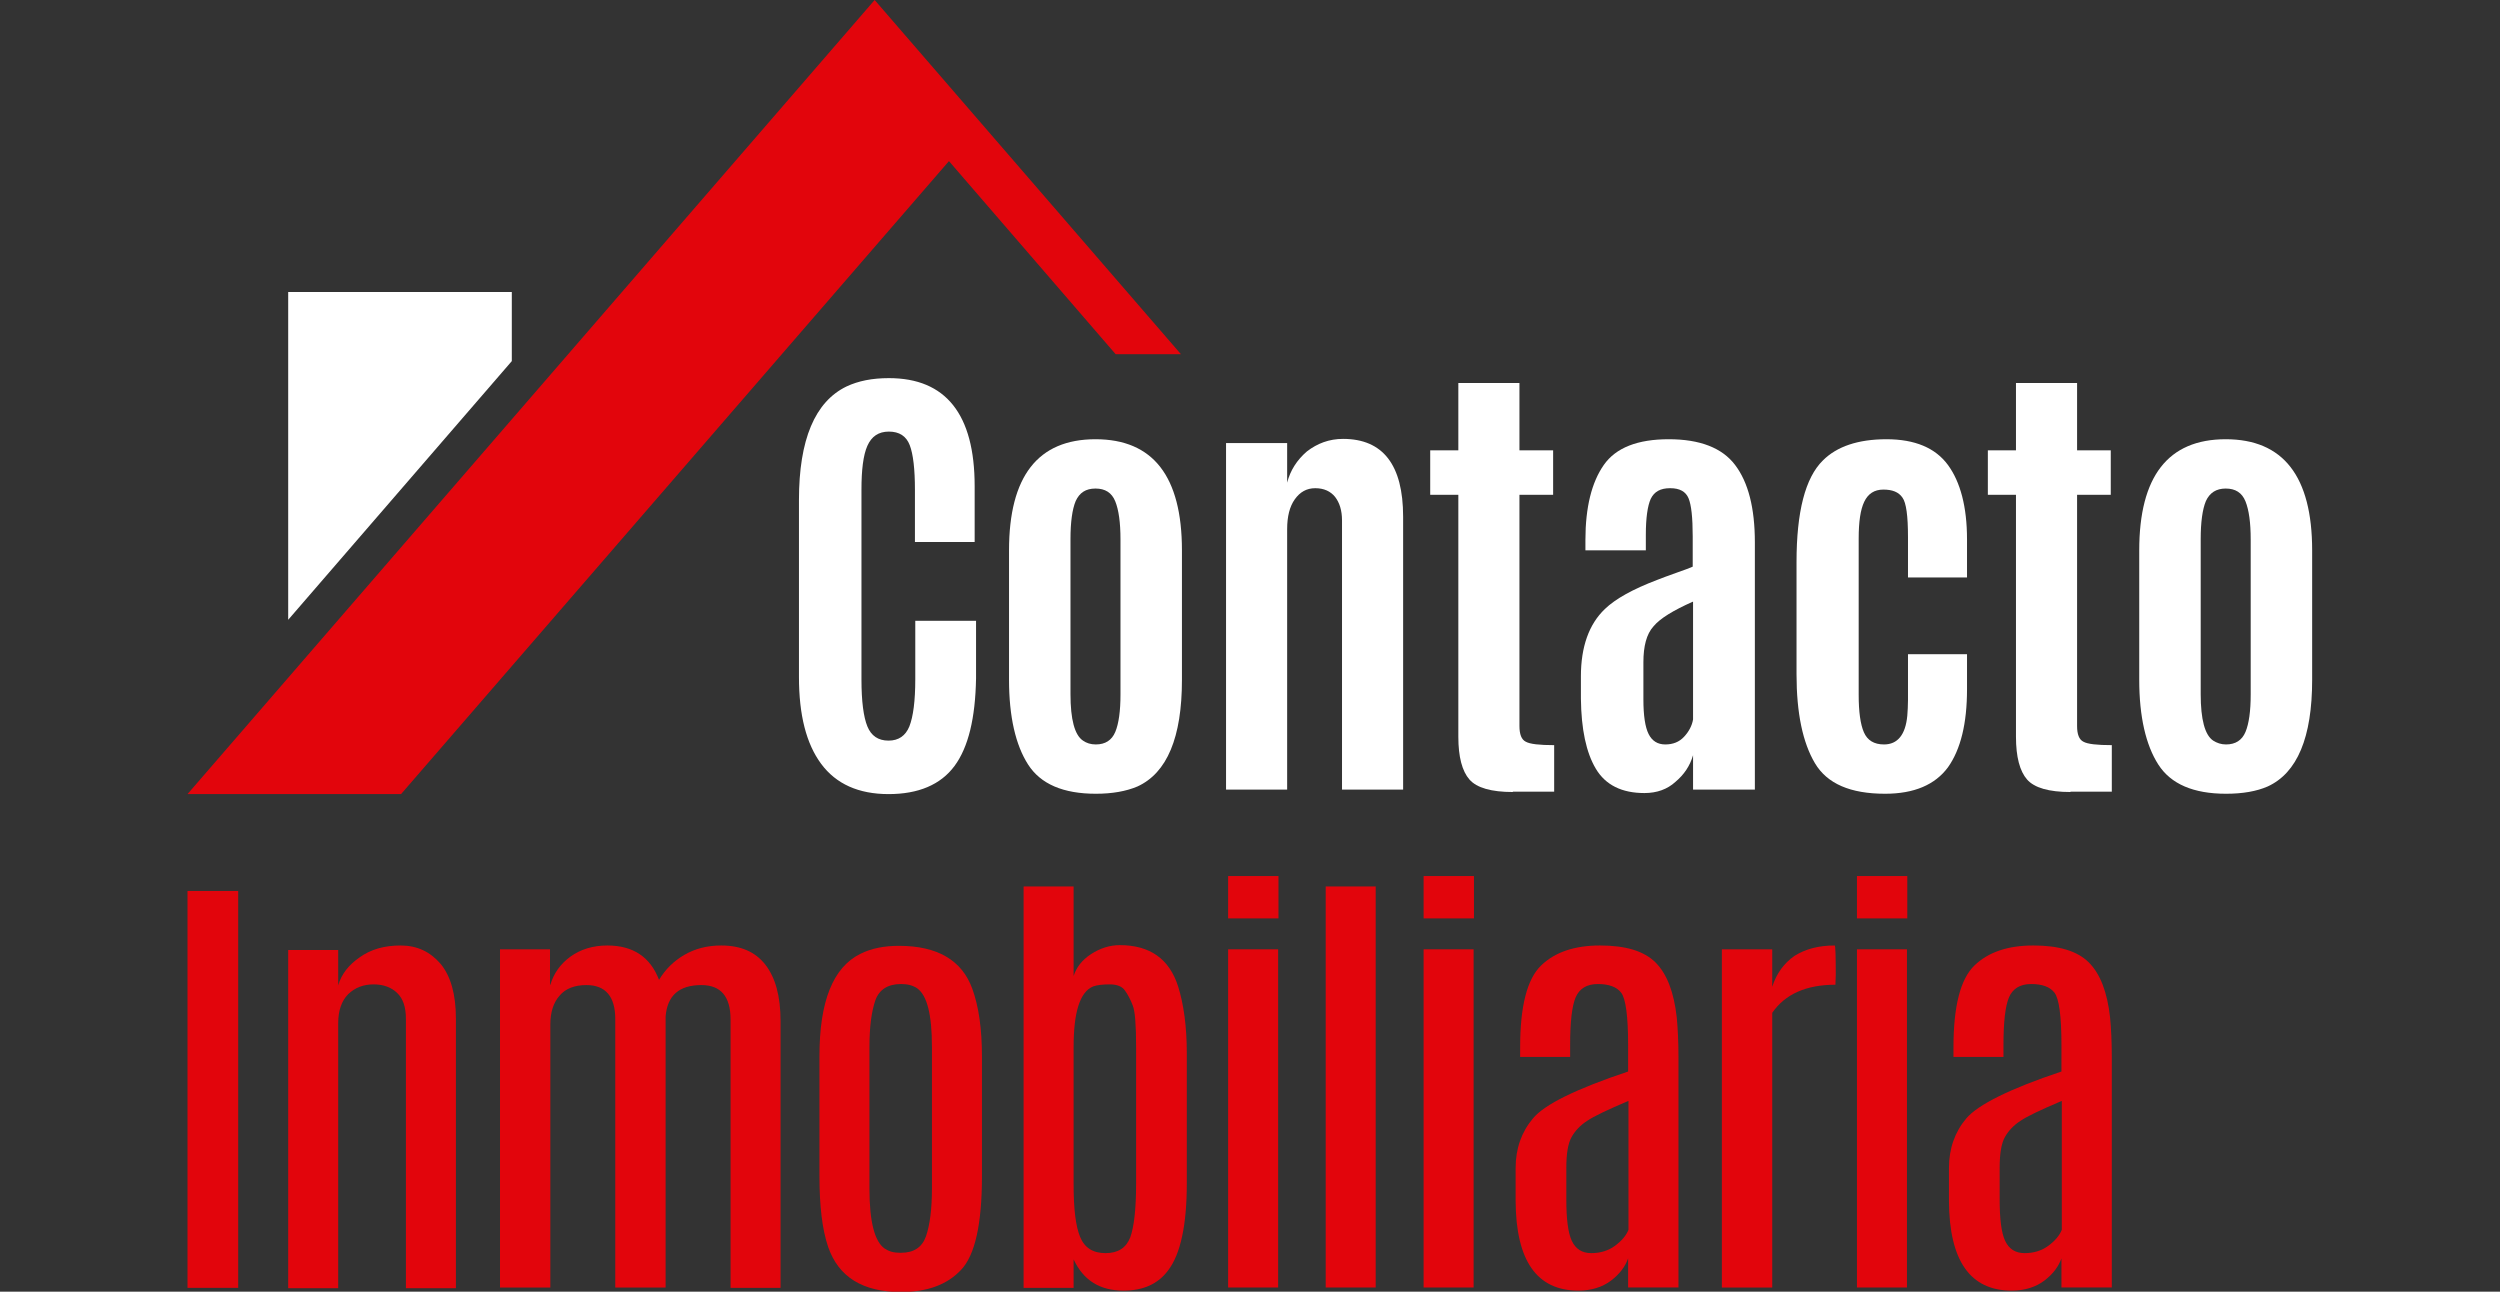 <?xml version="1.0" encoding="UTF-8"?> <svg xmlns="http://www.w3.org/2000/svg" xmlns:xlink="http://www.w3.org/1999/xlink" version="1.1" id="Capa_1" x="0px" y="0px" viewBox="0 0 720 372" style="enable-background:new 0 0 720 372;" xml:space="preserve"><rect x="0" y="0" width="720" height="372" fill="#333333" stroke="none"/> <style type="text/css"> .st0{fill:#E2050C;} .st1{fill:#FFFFFF;} </style> <g> <g> <polygon class="st0" points="340.1,102 251.9,0 54,228.7 115.5,228.7 273.3,46.4 321.3,102 "></polygon> <polygon class="st1" points="147.4,104 147.4,84.1 83,84.1 83,178.5 "></polygon> </g> <g> <path class="st1" d="M274.9,220.6c-4,5.4-10.4,8.1-19,8.1c-8.6,0-15.1-2.9-19.4-8.7c-4.3-5.8-6.4-14.1-6.4-25v-51 c0-17.4,4.6-28.3,13.7-32.7c3.4-1.6,7.4-2.4,12.2-2.4c16.4,0,24.7,10.4,24.7,31.1v16.1h-17.2v-15c0-6-0.5-10.3-1.5-12.9 c-1-2.6-3-3.9-6-3.9c-3,0-5,1.4-6.2,4.1s-1.7,7-1.7,12.6v54.7c0,6.3,0.6,10.8,1.7,13.5c1.1,2.7,3.1,4.1,6.1,4.1 c2.9,0,4.9-1.4,6-4.1c1.1-2.8,1.7-7.3,1.7-13.6v-16.8h17.5v16.6C280.9,206.8,278.9,215.2,274.9,220.6z"></path> <path class="st1" d="M315.6,228.6c-9.4,0-15.9-2.8-19.5-8.4c-3.6-5.6-5.5-13.8-5.5-24.4v-37.3c0-21.3,8.3-32,24.9-32 c16.6,0,24.9,10.7,24.9,32v37.3c0,16.6-4.3,26.8-12.8,30.7C324.3,227.9,320.3,228.6,315.6,228.6z M315.6,214.4 c2.7,0,4.6-1.2,5.6-3.6c1-2.4,1.5-6,1.5-10.8v-44.6c0-4.9-0.5-8.5-1.5-11s-2.9-3.7-5.7-3.7s-4.6,1.2-5.7,3.6 c-1,2.4-1.5,6.1-1.5,11v44.6c0,7.3,1.2,11.8,3.6,13.4C312.9,214,314.1,214.4,315.6,214.4z"></path> <path class="st1" d="M386.8,126.4c11.5,0,17.3,7.5,17.3,22.4v78.6h-17.6v-77.5c0-2.9-0.7-5.1-2-6.8c-1.3-1.6-3.2-2.5-5.7-2.5 s-4.4,1.1-5.9,3.2s-2.2,5-2.2,8.6v75h-17.6v-99.8h17.6v11.4c0.9-3.5,2.8-6.5,5.7-9C379.4,127.7,382.8,126.4,386.8,126.4z"></path> <path class="st1" d="M435.7,228.1c-6.2,0-10.4-1.2-12.5-3.6c-2.1-2.4-3.2-6.5-3.2-12.3v-69.7h-8.1v-12.8h8.1v-19.4h17.6v19.4h9.7 v12.8h-9.7v66.6c0,2.4,0.6,3.9,1.8,4.5c1.2,0.7,4,1,8.2,1v13.4H435.7z"></path> <path class="st1" d="M473.6,228.4c-6.5,0-11.2-2.3-14-7c-2.8-4.7-4.2-11.4-4.3-20.2v-6.4c0-8.5,2.3-15,6.9-19.4 c3-2.9,8-5.7,15.1-8.4c1.3-0.5,3.1-1.2,5.4-2c2.3-0.8,3.9-1.4,4.8-1.8v-8.7c0-5.4-0.4-9.1-1.2-11c-0.8-1.9-2.5-2.9-5.3-2.9 s-4.6,1-5.6,3.1c-0.9,2-1.4,5.5-1.4,10.3v4.5h-17.4v-3c0-9.4,1.8-16.6,5.3-21.6s9.8-7.4,18.7-7.4c9,0,15.4,2.5,19.1,7.4 c3.8,5,5.7,12.4,5.7,22.3v71.2h-17.8v-9.9c-0.9,3.1-2.6,5.6-5.1,7.7C480.2,227.3,477.2,228.4,473.6,228.4z M487.5,173.3 c-5.6,2.5-9.4,4.8-11.3,7.1c-2,2.2-2.9,5.7-2.9,10.3v10.7c0,4.7,0.5,8,1.5,10c1,2,2.6,3,4.8,3c2.2,0,4-0.7,5.4-2.2 c1.4-1.5,2.3-3.2,2.6-5V173.3z"></path> <path class="st1" d="M542.9,228.6c-10,0-16.7-2.9-20.2-8.8c-3.5-5.9-5.3-14.4-5.3-25.6v-32.3c0-14.5,2.5-24.3,7.6-29.3 c4-4,10.1-6.1,18.3-6.1c8.2,0,14.1,2.5,17.7,7.4c3.6,4.9,5.5,12.1,5.5,21.4v11h-17v-11.6c0-6.1-0.5-9.9-1.6-11.4 c-1.1-1.6-2.9-2.3-5.5-2.3c-2.6,0-4.4,1.2-5.5,3.5c-1.1,2.3-1.6,5.8-1.6,10.6v45c0,4.9,0.5,8.5,1.5,10.8c1,2.3,2.9,3.5,5.8,3.5 c3.9,0,6.2-2.8,6.7-8.3c0.1-1.3,0.2-2.8,0.2-4.5c0-0.4,0-0.9,0-1.4v-11.8h17v10.1c0,9.8-1.8,17.3-5.5,22.5 C557.3,226,551.3,228.6,542.9,228.6z"></path> <path class="st1" d="M596.3,228.1c-6.2,0-10.4-1.2-12.5-3.6c-2.1-2.4-3.2-6.5-3.2-12.3v-69.7h-8.1v-12.8h8.1v-19.4h17.6v19.4h9.7 v12.8h-9.7v66.6c0,2.4,0.6,3.9,1.8,4.5c1.2,0.7,4,1,8.2,1v13.4H596.3z"></path> <path class="st1" d="M641.1,228.6c-9.4,0-15.9-2.8-19.5-8.4c-3.6-5.6-5.5-13.8-5.5-24.4v-37.3c0-21.3,8.3-32,24.9-32 c16.6,0,24.9,10.7,24.9,32v37.3c0,16.6-4.3,26.8-12.8,30.7C649.9,227.9,645.9,228.6,641.1,228.6z M641.1,214.4 c2.7,0,4.6-1.2,5.6-3.6c1-2.4,1.5-6,1.5-10.8v-44.6c0-4.9-0.5-8.5-1.5-11s-2.9-3.7-5.7-3.7c-2.7,0-4.6,1.2-5.7,3.6 c-1,2.4-1.5,6.1-1.5,11v44.6c0,7.3,1.2,11.8,3.6,13.4C638.5,214,639.7,214.4,641.1,214.4z"></path> </g> <g> <path class="st0" d="M54,256.6h14.6v114.3H54V256.6z"></path> <path class="st0" d="M97.4,283.8c0.9-3.2,3-5.9,6.2-8.1c3.2-2.3,7.1-3.4,11.8-3.4c4.7,0,8.5,1.8,11.5,5.3 c2.9,3.5,4.4,8.8,4.4,15.7v77.7h-14.4v-77.6c0-3.3-0.8-5.8-2.5-7.4c-1.6-1.6-3.9-2.5-6.8-2.5c-2.9,0-5.3,0.9-7.3,2.8 c-1.9,1.9-2.9,4.7-2.9,8.4v76.3H83v-97.4h14.4V283.8z"></path> <path class="st0" d="M158.5,283.6c1-3.3,2.9-6,5.8-8.1c2.9-2.1,6.5-3.2,10.6-3.2c7.4,0,12.4,3.3,14.9,9.9c1.8-3,4.2-5.4,7.3-7.2 c3.1-1.8,6.6-2.7,10.6-2.7c5.6,0,9.8,1.8,12.7,5.5c2.9,3.7,4.4,9.1,4.4,16.2v76.9h-14.4v-77.3c0-6.6-2.8-9.9-8.4-9.9 c-6.4,0-9.8,3-10.3,9v78.1h-14.5v-77.3c0-6.5-2.8-9.8-8.3-9.8c-3.4,0-6,1-7.7,3c-1.8,2-2.7,4.8-2.7,8.3v75.8H144v-97.4h14.4V283.6 z"></path> <path class="st0" d="M236,304.2c0-15.8,3.9-25.6,11.8-29.5c3.2-1.6,6.9-2.3,11.1-2.3c11,0,18.1,4.1,21.1,12.3 c1.9,5.2,2.8,11.7,2.8,19.6v34.5c0,13.7-2,22.7-6,26.9c-4,4.3-9.8,6.4-17.3,6.4c-11,0-18-4.3-21-13c-1.7-5-2.5-11.8-2.5-20.4 V304.2z M268.4,301.5c0-9.3-1.4-14.9-4.3-16.9c-1.2-0.8-2.7-1.2-4.6-1.2c-3.8,0-6.3,1.6-7.4,4.7c-1.1,3.2-1.7,7.6-1.7,13.4v40.8 c0,9.6,1.5,15.3,4.4,17.3c1.2,0.8,2.6,1.2,4.4,1.2c0.1,0,0.2,0,0.3,0c3.7,0,6.1-1.6,7.2-4.8c1.1-3.2,1.7-7.8,1.7-13.7V301.5z"></path> <path class="st0" d="M294.8,255.3h14.4v25.8c0.8-2.5,2.4-4.6,5-6.3c2.6-1.7,5.4-2.6,8.3-2.6c8.7,0,14.3,4,16.8,11.9 c1.6,5.1,2.5,11.5,2.5,19.2v37.5c0,12-1.8,20.4-5.4,25.1c-2.9,3.9-7.2,5.8-12.8,5.8c-6.9,0-11.6-3-14.4-9v8.2h-14.4V255.3z M327.2,301.6c0-6.4-0.3-10.5-1-12.1c-0.6-1.6-1.4-3.1-2.2-4.2c-0.8-1.2-2.3-1.8-4.4-1.8c-2.1,0-3.7,0.2-4.8,0.6 c-3.8,1.6-5.6,7.4-5.6,17.5v39.5c0,7.1,0.6,12.1,1.9,15.2c1.3,3.1,3.7,4.6,7.3,4.6c3.6,0,5.9-1.5,7.1-4.5c1.1-3,1.7-8.2,1.7-15.5 V301.6z"></path> <path class="st0" d="M353.7,252.3h14.5v12.2h-14.5V252.3z M353.7,273.4h14.4v97.4h-14.4V273.4z"></path> <path class="st0" d="M381.8,255.3h14.4v115.5h-14.4V255.3z"></path> <path class="st0" d="M410,252.3h14.5v12.2H410V252.3z M410,273.4h14.4v97.4H410V273.4z"></path> <path class="st0" d="M437.8,301.6c0-11.8,2-19.6,6-23.5c4-3.9,9.7-5.8,17-5.8c7.4,0,12.7,1.6,16,4.9c3.3,3.3,5.3,8.6,6.1,15.8 c0.3,3.1,0.5,6.9,0.5,11.5v66.3h-14.5v-8.4c-0.8,2.3-2.4,4.5-4.9,6.4c-2.5,1.9-5.7,2.9-9.4,2.9c-12,0-18-8.6-18.1-25.8v-9.5 c0-5.6,1.7-10.4,5-14.3c3.3-4,12.4-8.5,27.4-13.5V301c0-8.4-0.7-13.4-2-15.1c-1.3-1.7-3.6-2.5-6.7-2.5c-3.2,0-5.3,1.3-6.4,3.8 c-1.1,2.6-1.6,7.2-1.6,13.8v3.4h-14.4V301.6z M468.9,317.1c-5.9,2.5-9.9,4.4-11.8,5.7c-2,1.3-3.5,2.9-4.5,4.7 c-1,1.8-1.5,4.7-1.5,8.9v9c0,5.7,0.5,9.7,1.6,12c1.1,2.3,2.9,3.5,5.6,3.5c2.6,0,4.9-0.7,6.8-2.1c1.9-1.4,3.2-2.9,3.9-4.6V317.1z"></path> <path class="st0" d="M528.4,272.3c0.2,0,0.3,2.8,0.3,8.4l-0.1,2.9c-8.4,0-14.5,2.7-18.2,8.1v79.1h-14.5v-97.4h14.5v10.8 c1.2-3.8,3.4-6.8,6.4-8.9C520,273.3,523.8,272.3,528.4,272.3z"></path> <path class="st0" d="M534.8,252.3h14.5v12.2h-14.5V252.3z M534.8,273.4h14.4v97.4h-14.4V273.4z"></path> <path class="st0" d="M562.6,301.6c0-11.8,2-19.6,6-23.5c4-3.9,9.7-5.8,17-5.8c7.4,0,12.7,1.6,16,4.9c3.3,3.3,5.3,8.6,6.1,15.8 c0.3,3.1,0.5,6.9,0.5,11.5v66.3h-14.5v-8.4c-0.8,2.3-2.4,4.5-4.9,6.4c-2.5,1.9-5.7,2.9-9.4,2.9c-12,0-18-8.6-18.1-25.8v-9.5 c0-5.6,1.7-10.4,5-14.3s12.4-8.5,27.4-13.5V301c0-8.4-0.7-13.4-2-15.1c-1.3-1.7-3.6-2.5-6.7-2.5c-3.2,0-5.3,1.3-6.4,3.8 c-1.1,2.6-1.6,7.2-1.6,13.8v3.4h-14.4V301.6z M593.7,317.1c-5.9,2.5-9.9,4.4-11.8,5.7c-2,1.3-3.5,2.9-4.5,4.7 c-1,1.8-1.5,4.7-1.5,8.9v9c0,5.7,0.5,9.7,1.6,12c1.1,2.3,2.9,3.5,5.6,3.5c2.6,0,4.9-0.7,6.8-2.1c1.9-1.4,3.2-2.9,3.9-4.6V317.1z"></path> </g> </g> </svg> 